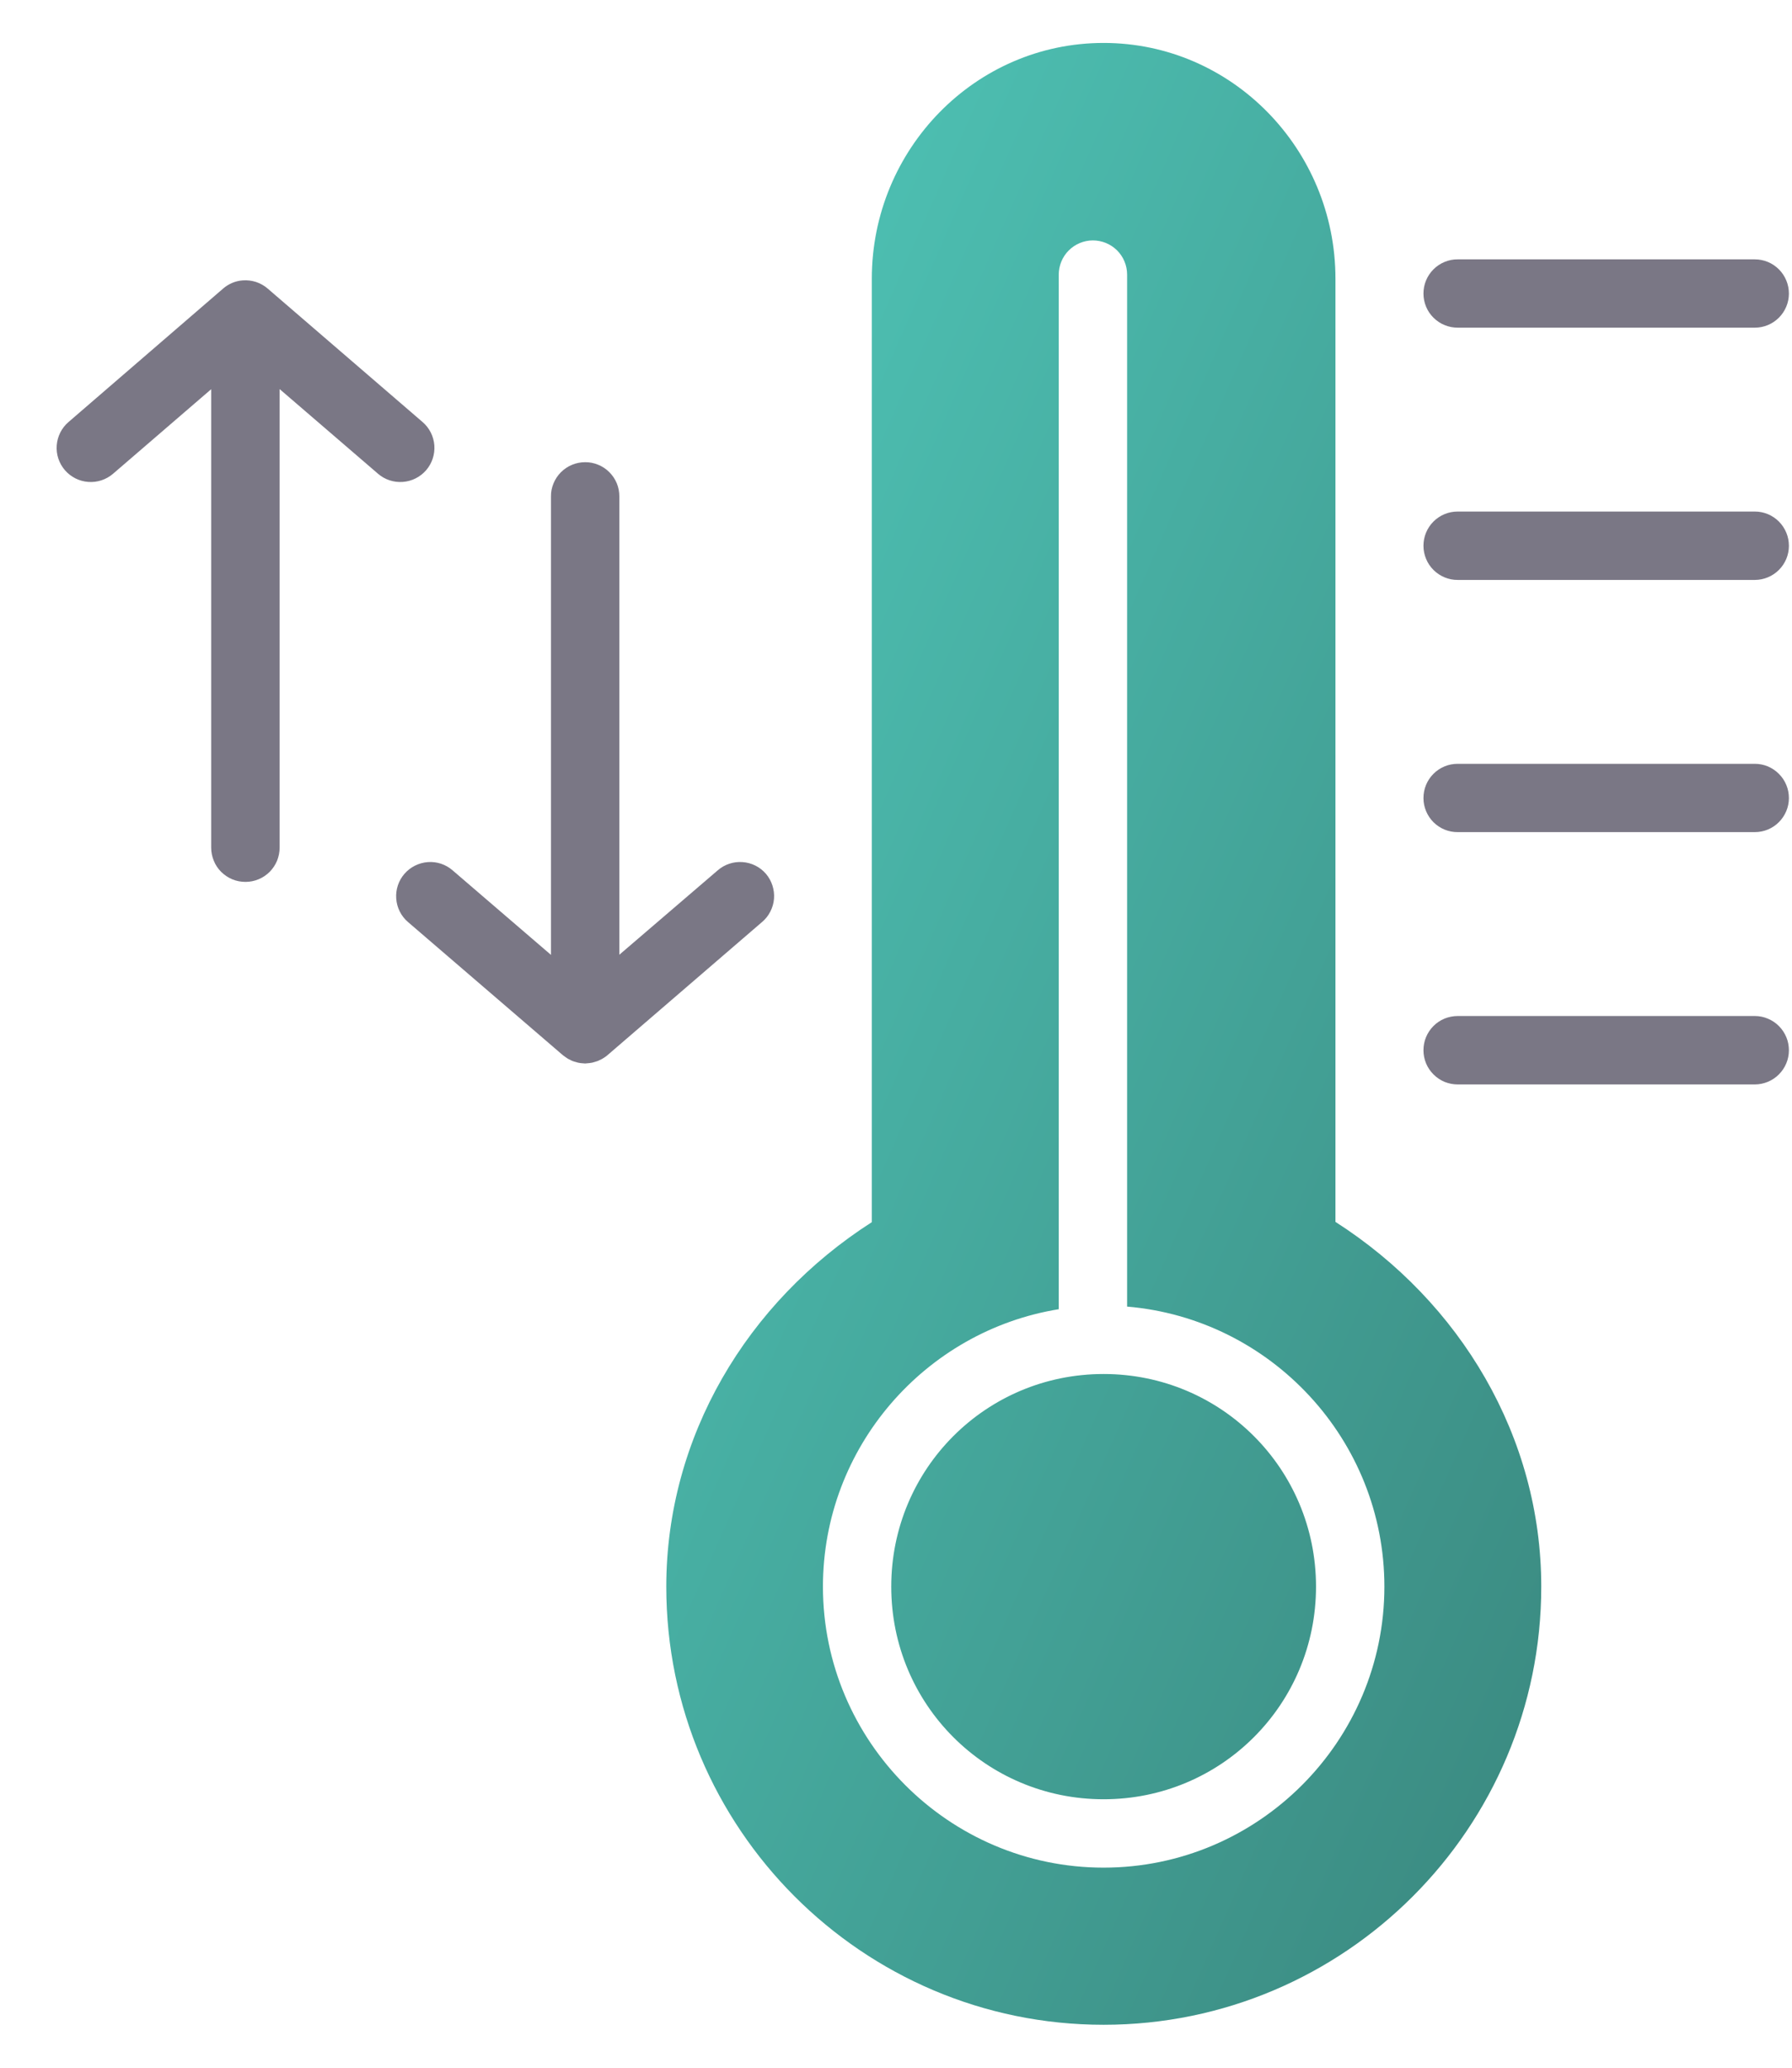 <?xml version="1.0" encoding="UTF-8"?> <svg xmlns="http://www.w3.org/2000/svg" width="26" height="30" viewBox="0 0 26 30" fill="none"><path fill-rule="evenodd" clip-rule="evenodd" d="M16.012 0.623C14.152 0.623 12.649 2.163 12.649 4.045V17.732C10.835 18.894 9.668 20.848 9.667 23.02C9.667 26.524 12.512 29.377 16.012 29.377C19.513 29.377 22.362 26.524 22.362 23.02C22.362 20.847 21.191 18.891 19.376 17.728V4.045C19.376 2.163 17.872 0.623 16.012 0.623ZM15.855 3.488C15.921 3.488 15.985 3.501 16.045 3.525C16.106 3.55 16.16 3.586 16.207 3.632C16.253 3.678 16.29 3.733 16.315 3.793C16.34 3.853 16.353 3.918 16.353 3.983V18.957C18.438 19.132 20.086 20.89 20.086 23.02C20.086 25.265 18.256 27.097 16.012 27.097C13.769 27.097 11.94 25.265 11.94 23.02C11.94 20.997 13.425 19.309 15.361 18.995V3.983C15.362 3.852 15.414 3.726 15.506 3.634C15.599 3.541 15.724 3.489 15.855 3.488ZM16.012 19.935C14.305 19.935 12.931 21.311 12.931 23.02C12.931 24.73 14.305 26.105 16.012 26.105C17.719 26.105 19.094 24.73 19.094 23.02C19.094 21.311 17.719 19.935 16.012 19.935Z" fill="url(#paint0_linear_2348_2116)"></path><path d="M3.237 4.187C3.316 4.118 3.416 4.076 3.521 4.068C3.587 4.063 3.652 4.071 3.715 4.091C3.777 4.112 3.835 4.144 3.884 4.187L6.132 6.124C6.231 6.209 6.292 6.331 6.302 6.462C6.311 6.593 6.269 6.722 6.183 6.822C6.097 6.921 5.975 6.983 5.844 6.992C5.713 7.002 5.583 6.959 5.484 6.873L4.057 5.645V12.297C4.057 12.363 4.044 12.427 4.02 12.488C3.995 12.548 3.958 12.603 3.913 12.649C3.867 12.695 3.812 12.732 3.752 12.757C3.692 12.782 3.627 12.795 3.562 12.795C3.496 12.795 3.432 12.783 3.371 12.758C3.311 12.733 3.256 12.696 3.209 12.65C3.163 12.604 3.126 12.549 3.102 12.488C3.077 12.428 3.064 12.363 3.064 12.297V5.647L1.641 6.873C1.541 6.959 1.412 7.002 1.281 6.992C1.15 6.983 1.028 6.921 0.942 6.822C0.856 6.722 0.813 6.593 0.823 6.462C0.833 6.331 0.894 6.209 0.993 6.124L3.237 4.187Z" fill="#7A7785"></path><path d="M8.299 6.744C8.359 6.719 8.423 6.706 8.489 6.706C8.554 6.705 8.619 6.718 8.679 6.743C8.74 6.768 8.795 6.804 8.841 6.851C8.887 6.897 8.924 6.952 8.949 7.012C8.974 7.073 8.986 7.138 8.986 7.203V13.852L10.414 12.627C10.513 12.541 10.643 12.498 10.774 12.508C10.905 12.517 11.027 12.578 11.113 12.678C11.155 12.727 11.187 12.785 11.207 12.847C11.227 12.909 11.235 12.974 11.23 13.039C11.225 13.104 11.207 13.167 11.177 13.225C11.148 13.283 11.107 13.335 11.057 13.377L8.814 15.309L8.807 15.315C8.787 15.331 8.766 15.346 8.743 15.359C8.732 15.366 8.72 15.372 8.708 15.377C8.697 15.383 8.685 15.389 8.672 15.394C8.658 15.399 8.642 15.404 8.627 15.408C8.615 15.412 8.604 15.415 8.592 15.418C8.579 15.421 8.566 15.422 8.552 15.424C8.538 15.426 8.524 15.427 8.51 15.428C8.503 15.429 8.496 15.429 8.489 15.43C8.481 15.429 8.474 15.429 8.467 15.428C8.455 15.427 8.443 15.426 8.43 15.425C8.415 15.423 8.399 15.421 8.383 15.417C8.374 15.415 8.365 15.412 8.356 15.409C8.338 15.405 8.321 15.399 8.305 15.393C8.294 15.389 8.284 15.384 8.275 15.378C8.261 15.372 8.248 15.366 8.235 15.358C8.224 15.351 8.213 15.344 8.203 15.336C8.19 15.327 8.178 15.318 8.166 15.309L5.919 13.377C5.819 13.291 5.758 13.169 5.749 13.038C5.739 12.907 5.782 12.777 5.868 12.678C5.954 12.579 6.076 12.518 6.207 12.508C6.338 12.498 6.467 12.541 6.566 12.627L7.994 13.854V7.203C7.993 7.138 8.006 7.073 8.031 7.013C8.056 6.953 8.092 6.898 8.138 6.852C8.184 6.806 8.238 6.769 8.299 6.744Z" fill="#7A7785"></path><path d="M20.96 3.8C21.02 3.775 21.085 3.762 21.151 3.763H25.461C25.526 3.763 25.591 3.776 25.651 3.801C25.711 3.826 25.765 3.863 25.811 3.909C25.857 3.955 25.893 4.01 25.918 4.071C25.943 4.131 25.955 4.195 25.955 4.26C25.955 4.391 25.902 4.517 25.81 4.609C25.717 4.702 25.592 4.754 25.461 4.754H21.151C21.085 4.754 21.021 4.742 20.961 4.717C20.9 4.693 20.846 4.656 20.799 4.61C20.753 4.565 20.716 4.51 20.691 4.45C20.666 4.39 20.653 4.325 20.653 4.26C20.653 4.195 20.665 4.13 20.69 4.07C20.715 4.009 20.752 3.954 20.798 3.908C20.844 3.862 20.899 3.825 20.96 3.8Z" fill="#7A7785"></path><path d="M20.96 7.459C21.02 7.434 21.085 7.422 21.151 7.422H25.461C25.526 7.422 25.591 7.435 25.651 7.46C25.711 7.485 25.765 7.522 25.811 7.568C25.857 7.615 25.893 7.669 25.918 7.73C25.943 7.79 25.955 7.854 25.955 7.92C25.955 8.051 25.903 8.176 25.81 8.269C25.718 8.361 25.592 8.414 25.461 8.414H21.151C21.085 8.415 21.021 8.402 20.96 8.377C20.9 8.352 20.845 8.316 20.799 8.27C20.753 8.224 20.716 8.17 20.691 8.109C20.666 8.049 20.653 7.985 20.653 7.92C20.653 7.854 20.665 7.789 20.69 7.729C20.715 7.668 20.752 7.613 20.798 7.567C20.844 7.521 20.899 7.484 20.96 7.459Z" fill="#7A7785"></path><path d="M20.96 11.119C21.02 11.094 21.085 11.082 21.151 11.082H25.461C25.526 11.082 25.591 11.095 25.651 11.12C25.711 11.146 25.765 11.182 25.811 11.229C25.857 11.275 25.893 11.329 25.918 11.39C25.943 11.45 25.955 11.514 25.955 11.58C25.955 11.71 25.902 11.836 25.81 11.928C25.718 12.021 25.592 12.073 25.461 12.073H21.151C21.085 12.074 21.021 12.061 20.961 12.037C20.9 12.012 20.846 11.976 20.799 11.93C20.753 11.884 20.716 11.829 20.691 11.769C20.666 11.709 20.653 11.645 20.653 11.58C20.653 11.514 20.665 11.449 20.69 11.389C20.715 11.328 20.752 11.273 20.798 11.227C20.844 11.181 20.899 11.144 20.96 11.119Z" fill="#7A7785"></path><path d="M20.96 14.778C21.02 14.754 21.085 14.741 21.151 14.741H25.461C25.526 14.741 25.591 14.754 25.651 14.78C25.711 14.805 25.765 14.841 25.811 14.888C25.857 14.934 25.893 14.989 25.918 15.049C25.943 15.109 25.955 15.174 25.955 15.239C25.955 15.37 25.903 15.495 25.81 15.588C25.718 15.681 25.592 15.733 25.461 15.734H21.151C21.085 15.734 21.021 15.721 20.96 15.697C20.9 15.672 20.845 15.635 20.799 15.589C20.753 15.543 20.716 15.489 20.691 15.429C20.666 15.368 20.653 15.304 20.653 15.239C20.653 15.173 20.665 15.108 20.69 15.048C20.715 14.988 20.752 14.932 20.798 14.886C20.844 14.84 20.899 14.803 20.96 14.778Z" fill="#7A7785"></path><defs><linearGradient id="paint0_linear_2348_2116" x1="9.667" y1="0.623" x2="30.915" y2="10.004" gradientUnits="userSpaceOnUse"><stop stop-color="#50C8BA"></stop><stop offset="1" stop-color="#3A877E"></stop></linearGradient></defs></svg> 